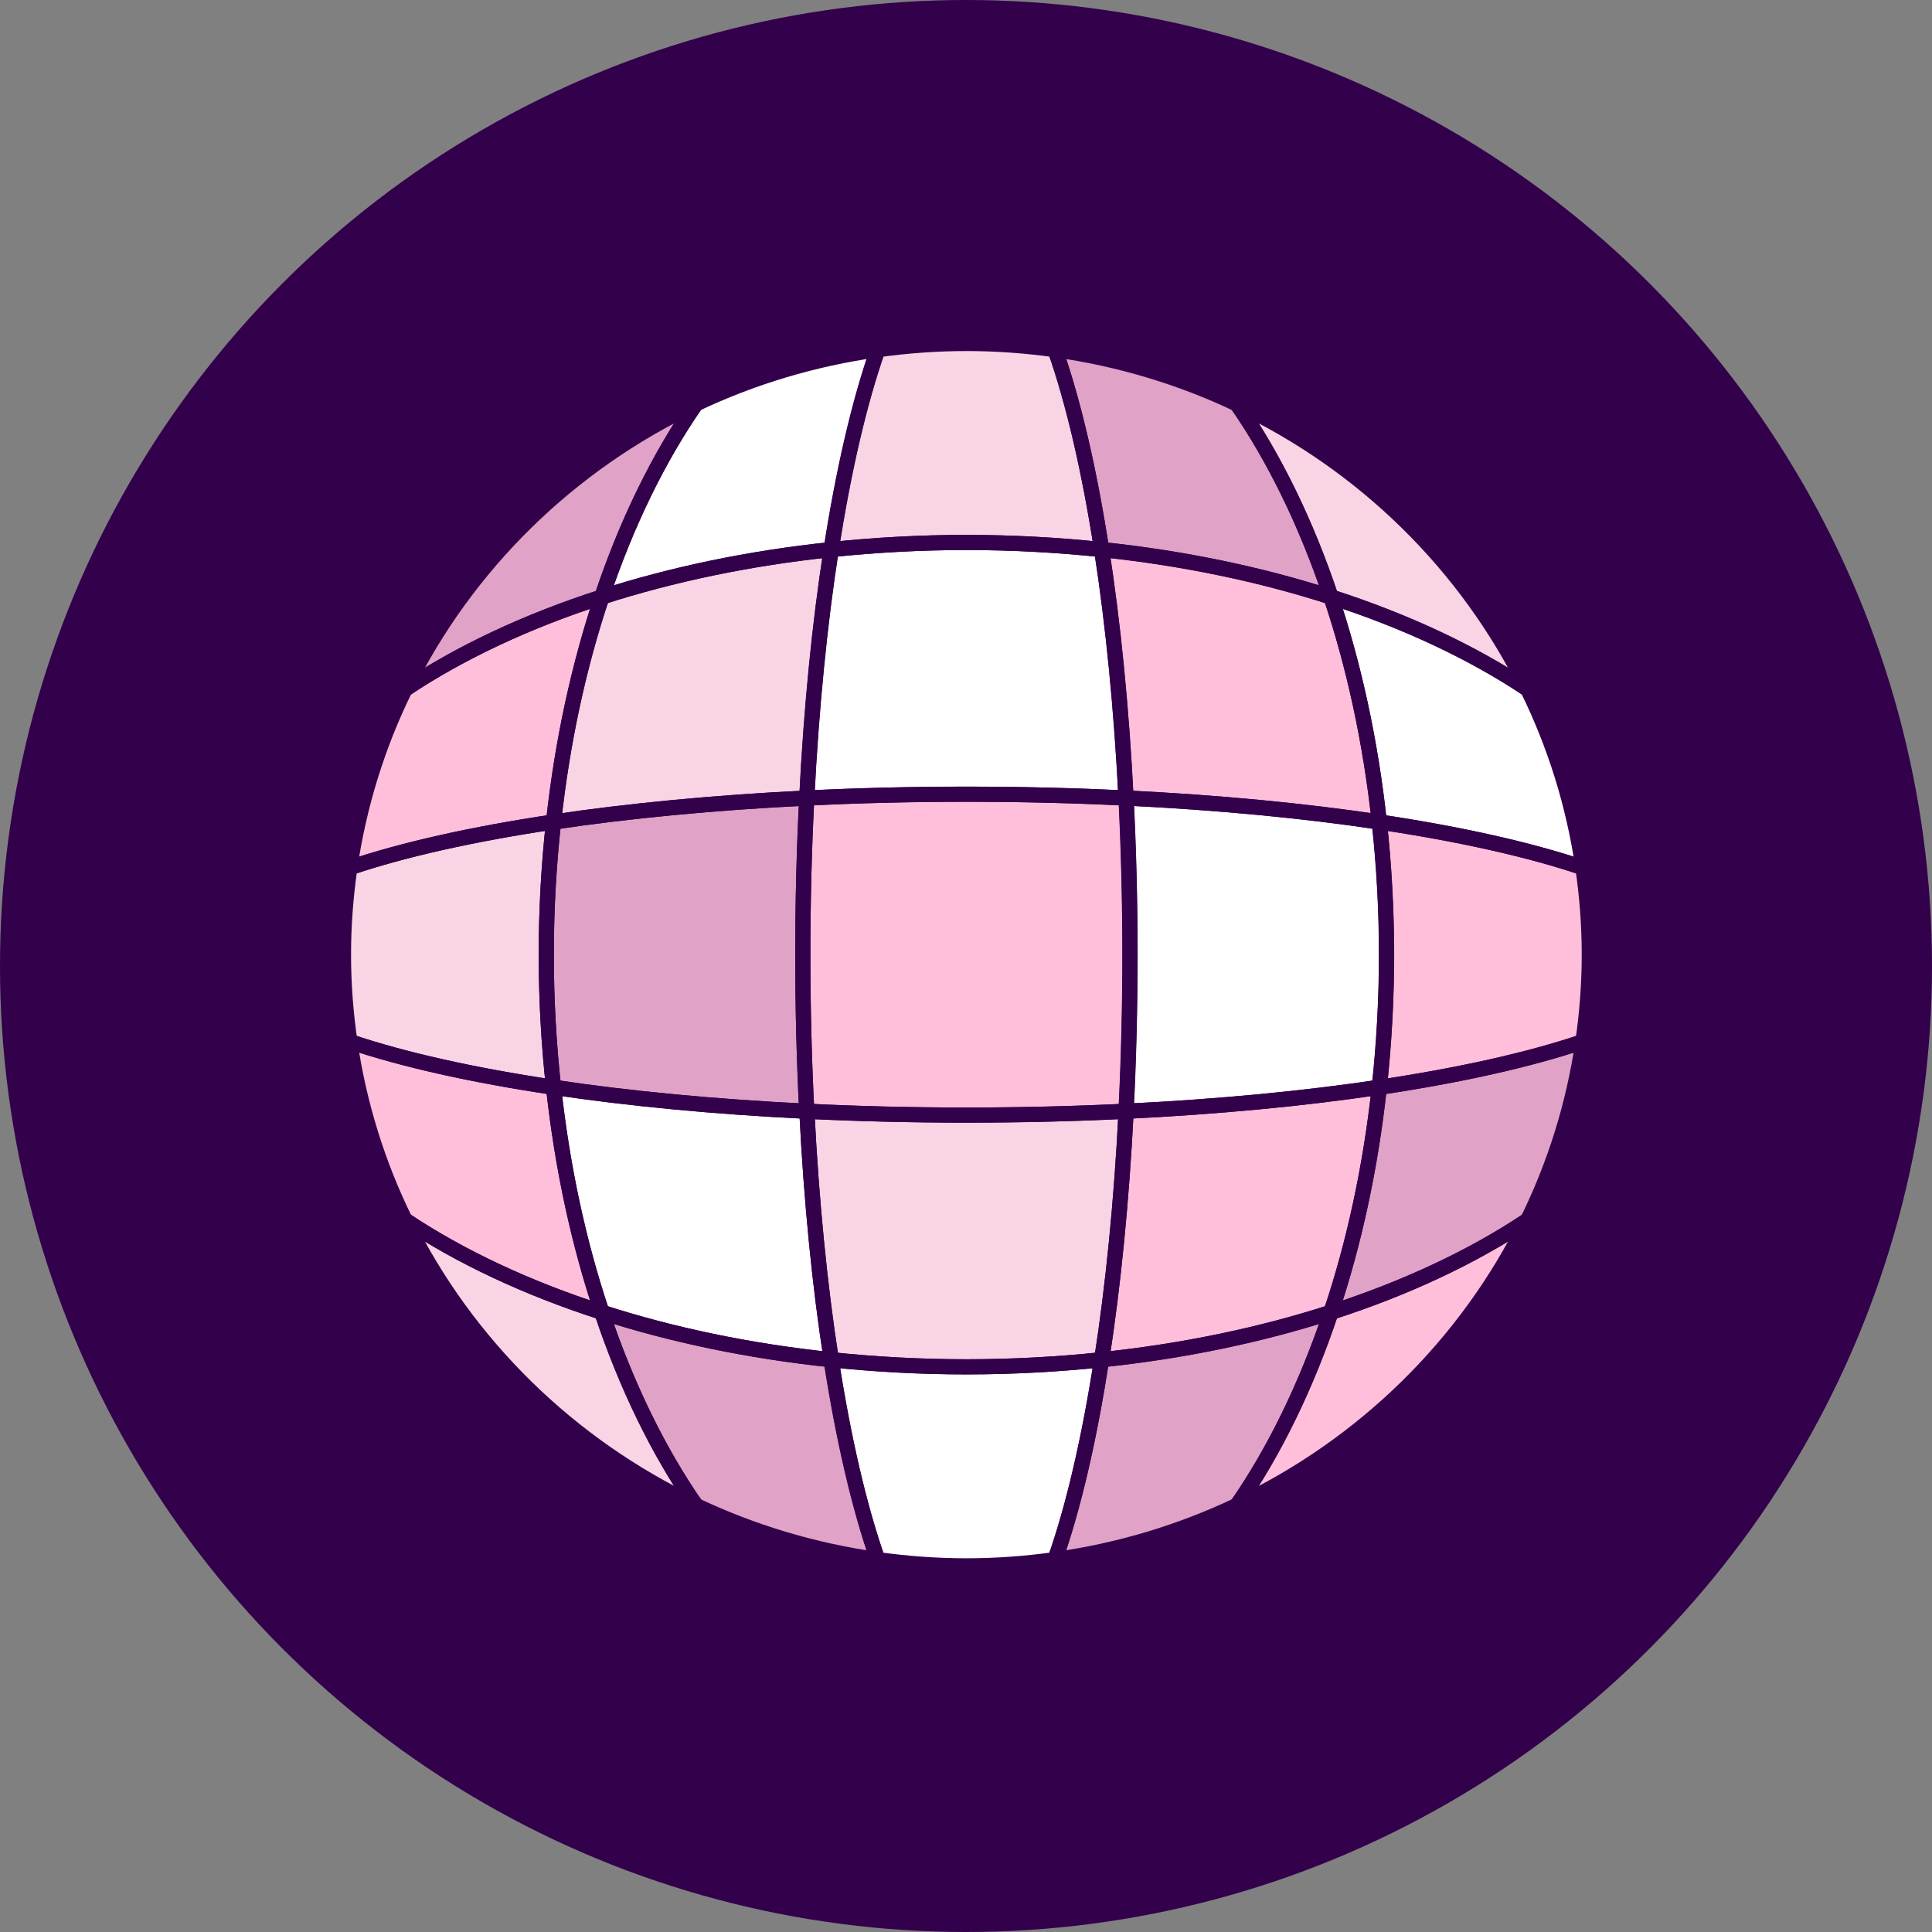 <?xml version="1.0" encoding="UTF-8"?> <svg xmlns="http://www.w3.org/2000/svg" width="45" height="45" viewBox="0 0 45 45" fill="none"><rect x="0" y="0" width="45" height="45" fill="#808080" stroke="none"/><circle cx="22.5" cy="22.5" r="22.5" fill="#33004C"></circle><path d="M38.206 21.738C37.992 20.269 37.553 18.871 36.918 17.582C35.493 14.686 33.098 12.336 30.146 10.938C28.832 10.315 27.407 9.884 25.91 9.674C25.235 9.58 24.546 9.528 23.845 9.528C23.144 9.528 22.455 9.58 21.78 9.674C20.283 9.884 18.858 10.315 17.545 10.938C14.593 12.336 12.198 14.686 10.773 17.582C10.139 18.871 9.699 20.269 9.485 21.738C9.389 22.4 9.336 23.076 9.336 23.764C9.336 24.452 9.389 25.128 9.485 25.79C9.699 27.259 10.139 28.657 10.773 29.946C12.198 32.842 14.593 35.192 17.545 36.59C18.858 37.212 20.284 37.644 21.78 37.854C22.455 37.948 23.144 38 23.845 38C24.546 38 25.235 37.948 25.91 37.854C27.407 37.644 28.832 37.212 30.146 36.59C33.098 35.192 35.493 32.842 36.918 29.946C37.553 28.657 37.992 27.258 38.206 25.79C38.302 25.128 38.355 24.452 38.355 23.764C38.355 23.076 38.302 22.4 38.206 21.738Z" fill="#33004C"></path><path d="M16.209 9.409C13.258 10.807 10.863 13.157 9.438 16.053C10.725 15.196 12.276 14.467 14.019 13.905C14.592 12.194 15.334 10.672 16.209 9.409Z" fill="#E1A2C7"></path><path d="M9.438 28.418C10.863 31.314 13.258 33.663 16.209 35.062C15.335 33.798 14.592 32.277 14.019 30.566C12.276 30.004 10.724 29.276 9.438 28.418Z" fill="#F9D4E4"></path><path d="M35.584 16.053C34.159 13.157 31.764 10.807 28.812 9.409C29.687 10.673 30.43 12.194 31.002 13.905C32.746 14.467 34.297 15.195 35.584 16.053Z" fill="#F9D4E4"></path><path d="M28.812 35.063C31.764 33.664 34.159 31.314 35.584 28.419C34.296 29.276 32.746 30.005 31.002 30.567C30.43 32.278 29.688 33.8 28.812 35.063Z" fill="#FFBFDA"></path><path d="M25.658 12.801C27.57 13.001 29.369 13.38 31 13.906C30.427 12.195 29.685 10.673 28.81 9.41C27.496 8.787 26.071 8.356 24.574 8.146C25.002 9.365 25.372 10.949 25.658 12.801Z" fill="#E1A2C7"></path><path d="M19.357 12.801C19.645 10.948 20.014 9.365 20.441 8.146C18.944 8.356 17.519 8.787 16.206 9.41C15.331 10.674 14.588 12.195 14.016 13.906C15.647 13.38 17.446 13.001 19.357 12.801Z" fill="white" stroke="#33004C" stroke-width="0.075" stroke-miterlimit="10"></path><path d="M25.658 31.671C25.371 33.524 25.002 35.107 24.574 36.326C26.072 36.116 27.496 35.684 28.81 35.062C29.684 33.798 30.427 32.277 31 30.566C29.369 31.092 27.57 31.471 25.658 31.671Z" fill="#E1A2C7"></path><path d="M19.357 31.671C17.446 31.471 15.647 31.092 14.016 30.566C14.588 32.277 15.33 33.799 16.206 35.062C17.519 35.684 18.945 36.116 20.441 36.326C20.014 35.107 19.644 33.523 19.357 31.671Z" fill="#E1A2C7"></path><path d="M19.361 31.671C19.648 33.524 20.017 35.107 20.445 36.326C21.119 36.42 21.809 36.472 22.51 36.472C23.211 36.472 23.9 36.42 24.574 36.326C25.002 35.107 25.372 33.523 25.658 31.671C24.637 31.778 23.586 31.836 22.509 31.836C21.432 31.836 20.381 31.777 19.359 31.671H19.361Z" fill="white" stroke="#33004C" stroke-width="0.075" stroke-miterlimit="10"></path><path d="M25.661 12.801C25.373 10.948 25.004 9.365 24.577 8.146C23.902 8.052 23.213 8 22.512 8C21.811 8 21.122 8.052 20.447 8.146C20.02 9.365 19.65 10.949 19.363 12.801C20.385 12.694 21.436 12.635 22.513 12.635C23.59 12.635 24.641 12.694 25.663 12.801H25.661Z" fill="#F9D4E4"></path><path d="M12.892 25.325C11.004 25.043 9.391 24.681 8.148 24.261C8.362 25.73 8.802 27.128 9.436 28.417C10.724 29.274 12.275 30.003 14.018 30.565C13.482 28.965 13.096 27.2 12.892 25.324V25.325Z" fill="#FFBFDA"></path><path d="M32.126 25.326C31.922 27.201 31.536 28.966 31 30.567C32.743 30.005 34.295 29.276 35.582 28.418C36.216 27.129 36.656 25.73 36.87 24.262C35.627 24.682 34.013 25.044 32.126 25.326V25.326Z" fill="#E1A2C7"></path><path d="M32.126 19.145C34.014 19.427 35.627 19.79 36.87 20.209C36.656 18.739 36.216 17.342 35.582 16.053C34.294 15.195 32.743 14.466 31 13.904C31.536 15.505 31.922 17.27 32.126 19.145Z" fill="white" stroke="#33004C" stroke-width="0.075" stroke-miterlimit="10"></path><path d="M12.892 19.145C13.096 17.27 13.482 15.505 14.018 13.904C12.275 14.466 10.723 15.194 9.436 16.053C8.802 17.342 8.362 18.741 8.148 20.209C9.391 19.79 11.005 19.427 12.892 19.145Z" fill="#FFBFDA"></path><path d="M12.895 25.325C13.098 27.201 13.484 28.966 14.02 30.566C15.651 31.092 17.45 31.471 19.362 31.671C19.094 29.946 18.899 27.988 18.793 25.884C16.648 25.779 14.653 25.588 12.895 25.325Z" fill="white" stroke="#33004C" stroke-width="0.075" stroke-miterlimit="10"></path><path d="M32.127 19.146C31.924 17.27 31.538 15.505 31.002 13.905C29.371 13.379 27.572 13 25.66 12.8C25.928 14.525 26.123 16.482 26.229 18.587C28.374 18.692 30.369 18.883 32.127 19.146Z" fill="#FFBFDA"></path><path d="M25.66 31.671C27.572 31.471 29.371 31.092 31.002 30.566C31.538 28.966 31.924 27.201 32.127 25.325C30.369 25.588 28.374 25.779 26.229 25.884C26.123 27.988 25.928 29.946 25.66 31.671Z" fill="#FFBFDA"></path><path d="M19.362 12.801C17.45 13.001 15.651 13.38 14.02 13.905C13.484 15.506 13.098 17.271 12.895 19.147C14.653 18.884 16.648 18.693 18.793 18.588C18.899 16.484 19.094 14.526 19.362 12.801Z" fill="#F9D4E4"></path><path d="M22.509 18.499C23.785 18.499 25.029 18.53 26.226 18.588C26.12 16.484 25.925 14.526 25.657 12.801C24.636 12.694 23.585 12.635 22.508 12.635C21.43 12.635 20.379 12.694 19.358 12.801C19.09 14.526 18.895 16.483 18.789 18.588C19.986 18.531 21.23 18.499 22.507 18.499H22.509Z" fill="white" stroke="#33004C" stroke-width="0.075" stroke-miterlimit="10"></path><path d="M22.511 25.973C21.233 25.973 19.99 25.942 18.793 25.884C18.899 27.988 19.094 29.946 19.362 31.671C20.383 31.778 21.434 31.836 22.512 31.836C23.588 31.836 24.64 31.777 25.661 31.671C25.929 29.946 26.124 27.988 26.23 25.884C25.033 25.942 23.789 25.973 22.512 25.973H22.511Z" fill="#F9D4E4"></path><path d="M36.869 20.21C35.627 19.791 34.013 19.428 32.125 19.147C32.234 20.149 32.293 21.18 32.293 22.236C32.293 23.292 32.233 24.324 32.125 25.326C34.014 25.044 35.627 24.682 36.869 24.262C36.965 23.6 37.018 22.924 37.018 22.236C37.018 21.548 36.965 20.872 36.869 20.21Z" fill="#FFBFDA"></path><path d="M12.893 19.146C11.004 19.427 9.391 19.79 8.149 20.209C8.053 20.871 8 21.547 8 22.235C8 22.923 8.053 23.599 8.149 24.261C9.391 24.681 11.005 25.043 12.893 25.325C12.784 24.323 12.724 23.292 12.724 22.235C12.724 21.178 12.784 20.147 12.893 19.146Z" fill="#F9D4E4"></path><path d="M32.129 19.146C30.371 18.883 28.376 18.692 26.23 18.587C26.29 19.762 26.322 20.982 26.322 22.235C26.322 23.488 26.29 24.708 26.23 25.883C28.376 25.778 30.371 25.587 32.129 25.324C32.238 24.322 32.297 23.291 32.297 22.234C32.297 21.177 32.237 20.146 32.129 19.145V19.146Z" fill="white" stroke="#33004C" stroke-width="0.075" stroke-miterlimit="10"></path><path d="M18.699 22.236C18.699 20.983 18.731 19.763 18.79 18.588C16.645 18.693 14.65 18.884 12.892 19.146C12.782 20.149 12.723 21.18 12.723 22.236C12.723 23.292 12.782 24.324 12.892 25.326C14.65 25.589 16.645 25.78 18.79 25.884C18.731 24.71 18.699 23.49 18.699 22.237V22.236Z" fill="#E1A2C7"></path><path d="M18.791 18.587C18.731 19.762 18.699 20.982 18.699 22.235C18.699 23.488 18.731 24.708 18.791 25.883C19.988 25.941 21.231 25.972 22.508 25.972C23.785 25.972 25.028 25.941 26.226 25.883C26.285 24.708 26.317 23.488 26.317 22.235C26.317 20.982 26.285 19.762 26.226 18.587C25.028 18.53 23.785 18.498 22.508 18.498C21.231 18.498 19.988 18.529 18.791 18.587Z" fill="#FFBFDA"></path><path d="M16.209 9.409C13.258 10.807 10.863 13.157 9.438 16.053C10.725 15.196 12.276 14.467 14.019 13.905C14.592 12.194 15.334 10.672 16.209 9.409Z" stroke="#33004C" stroke-width="0.353" stroke-miterlimit="10"></path><path d="M9.438 28.418C10.863 31.314 13.258 33.663 16.209 35.062C15.335 33.798 14.592 32.277 14.019 30.566C12.276 30.004 10.724 29.276 9.438 28.418Z" stroke="#33004C" stroke-width="0.353" stroke-miterlimit="10"></path><path d="M35.584 16.053C34.159 13.157 31.764 10.807 28.812 9.409C29.687 10.673 30.43 12.194 31.002 13.905C32.746 14.467 34.297 15.195 35.584 16.053Z" stroke="#33004C" stroke-width="0.353" stroke-miterlimit="10"></path><path d="M28.812 35.063C31.764 33.664 34.159 31.314 35.584 28.419C34.296 29.276 32.746 30.005 31.002 30.567C30.43 32.278 29.688 33.8 28.812 35.063Z" stroke="#33004C" stroke-width="0.353" stroke-miterlimit="10"></path><path d="M25.658 12.801C27.57 13.001 29.369 13.38 31 13.906C30.427 12.195 29.685 10.673 28.81 9.41C27.496 8.787 26.071 8.356 24.574 8.146C25.002 9.365 25.372 10.949 25.658 12.801Z" stroke="#33004C" stroke-width="0.353" stroke-miterlimit="10"></path><path d="M19.357 12.801C19.645 10.948 20.014 9.365 20.441 8.146C18.944 8.356 17.519 8.787 16.206 9.41C15.331 10.674 14.588 12.195 14.016 13.906C15.647 13.38 17.446 13.001 19.357 12.801Z" stroke="#33004C" stroke-width="0.353" stroke-miterlimit="10"></path><path d="M25.658 31.671C25.371 33.524 25.002 35.107 24.574 36.326C26.072 36.116 27.496 35.684 28.81 35.062C29.684 33.798 30.427 32.277 31 30.566C29.369 31.092 27.57 31.471 25.658 31.671Z" stroke="#33004C" stroke-width="0.353" stroke-miterlimit="10"></path><path d="M19.357 31.671C17.446 31.471 15.647 31.092 14.016 30.566C14.588 32.277 15.33 33.799 16.206 35.062C17.519 35.684 18.945 36.116 20.441 36.326C20.014 35.107 19.644 33.523 19.357 31.671Z" stroke="#33004C" stroke-width="0.353" stroke-miterlimit="10"></path><path d="M19.361 31.671C19.648 33.524 20.017 35.107 20.445 36.326C21.119 36.42 21.809 36.472 22.51 36.472C23.211 36.472 23.9 36.42 24.574 36.326C25.002 35.107 25.372 33.523 25.658 31.671C24.637 31.778 23.586 31.836 22.509 31.836C21.432 31.836 20.381 31.777 19.359 31.671H19.361Z" stroke="#33004C" stroke-width="0.353" stroke-miterlimit="10"></path><path d="M25.661 12.801C25.373 10.948 25.004 9.365 24.577 8.146C23.902 8.052 23.213 8 22.512 8C21.811 8 21.122 8.052 20.447 8.146C20.02 9.365 19.65 10.949 19.363 12.801C20.385 12.694 21.436 12.635 22.513 12.635C23.59 12.635 24.641 12.694 25.663 12.801H25.661Z" stroke="#33004C" stroke-width="0.353" stroke-miterlimit="10"></path><path d="M12.892 25.325C11.004 25.043 9.391 24.681 8.148 24.261C8.362 25.73 8.802 27.128 9.436 28.417C10.724 29.274 12.275 30.003 14.018 30.565C13.482 28.965 13.096 27.2 12.892 25.324V25.325Z" stroke="#33004C" stroke-width="0.353" stroke-miterlimit="10"></path><path d="M32.126 25.326C31.922 27.201 31.536 28.966 31 30.567C32.743 30.005 34.295 29.276 35.582 28.418C36.216 27.129 36.656 25.73 36.87 24.262C35.627 24.682 34.013 25.044 32.126 25.326V25.326Z" stroke="#33004C" stroke-width="0.353" stroke-miterlimit="10"></path><path d="M32.126 19.145C34.014 19.427 35.627 19.79 36.87 20.209C36.656 18.739 36.216 17.342 35.582 16.053C34.294 15.195 32.743 14.466 31 13.904C31.536 15.505 31.922 17.27 32.126 19.145Z" stroke="#33004C" stroke-width="0.353" stroke-miterlimit="10"></path><path d="M12.892 19.145C13.096 17.27 13.482 15.505 14.018 13.904C12.275 14.466 10.723 15.194 9.436 16.053C8.802 17.342 8.362 18.741 8.148 20.209C9.391 19.79 11.005 19.427 12.892 19.145Z" stroke="#33004C" stroke-width="0.353" stroke-miterlimit="10"></path><path d="M12.895 25.325C13.098 27.201 13.484 28.966 14.02 30.566C15.651 31.092 17.45 31.471 19.362 31.671C19.094 29.946 18.899 27.988 18.793 25.884C16.648 25.779 14.653 25.588 12.895 25.325Z" stroke="#33004C" stroke-width="0.353" stroke-miterlimit="10"></path><path d="M32.127 19.146C31.924 17.27 31.538 15.505 31.002 13.905C29.371 13.379 27.572 13 25.66 12.8C25.928 14.525 26.123 16.482 26.229 18.587C28.374 18.692 30.369 18.883 32.127 19.146Z" stroke="#33004C" stroke-width="0.353" stroke-miterlimit="10"></path><path d="M25.66 31.671C27.572 31.471 29.371 31.092 31.002 30.566C31.538 28.966 31.924 27.201 32.127 25.325C30.369 25.588 28.374 25.779 26.229 25.884C26.123 27.988 25.928 29.946 25.66 31.671Z" stroke="#33004C" stroke-width="0.353" stroke-miterlimit="10"></path><path d="M19.362 12.801C17.45 13.001 15.651 13.38 14.02 13.905C13.484 15.506 13.098 17.271 12.895 19.147C14.653 18.884 16.648 18.693 18.793 18.588C18.899 16.484 19.094 14.526 19.362 12.801Z" stroke="#33004C" stroke-width="0.353" stroke-miterlimit="10"></path><path d="M22.509 18.499C23.785 18.499 25.029 18.53 26.226 18.588C26.12 16.484 25.925 14.526 25.657 12.801C24.636 12.694 23.585 12.635 22.508 12.635C21.43 12.635 20.379 12.694 19.358 12.801C19.09 14.526 18.895 16.483 18.789 18.588C19.986 18.531 21.23 18.499 22.507 18.499H22.509Z" stroke="#33004C" stroke-width="0.353" stroke-miterlimit="10"></path><path d="M22.511 25.973C21.233 25.973 19.99 25.942 18.793 25.884C18.899 27.988 19.094 29.946 19.362 31.671C20.383 31.778 21.434 31.836 22.512 31.836C23.588 31.836 24.64 31.777 25.661 31.671C25.929 29.946 26.124 27.988 26.23 25.884C25.033 25.942 23.789 25.973 22.512 25.973H22.511Z" stroke="#33004C" stroke-width="0.353" stroke-miterlimit="10"></path><path d="M36.869 20.21C35.627 19.791 34.013 19.428 32.125 19.147C32.234 20.149 32.293 21.18 32.293 22.236C32.293 23.292 32.233 24.324 32.125 25.326C34.014 25.044 35.627 24.682 36.869 24.262C36.965 23.6 37.018 22.924 37.018 22.236C37.018 21.548 36.965 20.872 36.869 20.21Z" stroke="#33004C" stroke-width="0.353" stroke-miterlimit="10"></path><path d="M12.893 19.146C11.004 19.427 9.391 19.79 8.149 20.209C8.053 20.871 8 21.547 8 22.235C8 22.923 8.053 23.599 8.149 24.261C9.391 24.681 11.005 25.043 12.893 25.325C12.784 24.323 12.724 23.292 12.724 22.235C12.724 21.178 12.784 20.147 12.893 19.146Z" stroke="#33004C" stroke-width="0.353" stroke-miterlimit="10"></path><path d="M32.129 19.146C30.371 18.883 28.376 18.692 26.23 18.587C26.29 19.762 26.322 20.982 26.322 22.235C26.322 23.488 26.29 24.708 26.23 25.883C28.376 25.778 30.371 25.587 32.129 25.324C32.238 24.322 32.297 23.291 32.297 22.234C32.297 21.177 32.237 20.146 32.129 19.145V19.146Z" stroke="#33004C" stroke-width="0.353" stroke-miterlimit="10"></path><path d="M18.699 22.236C18.699 20.983 18.731 19.763 18.79 18.588C16.645 18.693 14.65 18.884 12.892 19.146C12.782 20.149 12.723 21.18 12.723 22.236C12.723 23.292 12.782 24.324 12.892 25.326C14.65 25.589 16.645 25.78 18.79 25.884C18.731 24.71 18.699 23.49 18.699 22.237V22.236Z" stroke="#33004C" stroke-width="0.353" stroke-miterlimit="10"></path><path d="M18.791 18.587C18.731 19.762 18.699 20.982 18.699 22.235C18.699 23.488 18.731 24.708 18.791 25.883C19.988 25.941 21.231 25.972 22.508 25.972C23.785 25.972 25.028 25.941 26.226 25.883C26.285 24.708 26.317 23.488 26.317 22.235C26.317 20.982 26.285 19.762 26.226 18.587C25.028 18.53 23.785 18.498 22.508 18.498C21.231 18.498 19.988 18.529 18.791 18.587Z" stroke="#33004C" stroke-width="0.353" stroke-miterlimit="10"></path></svg> 
